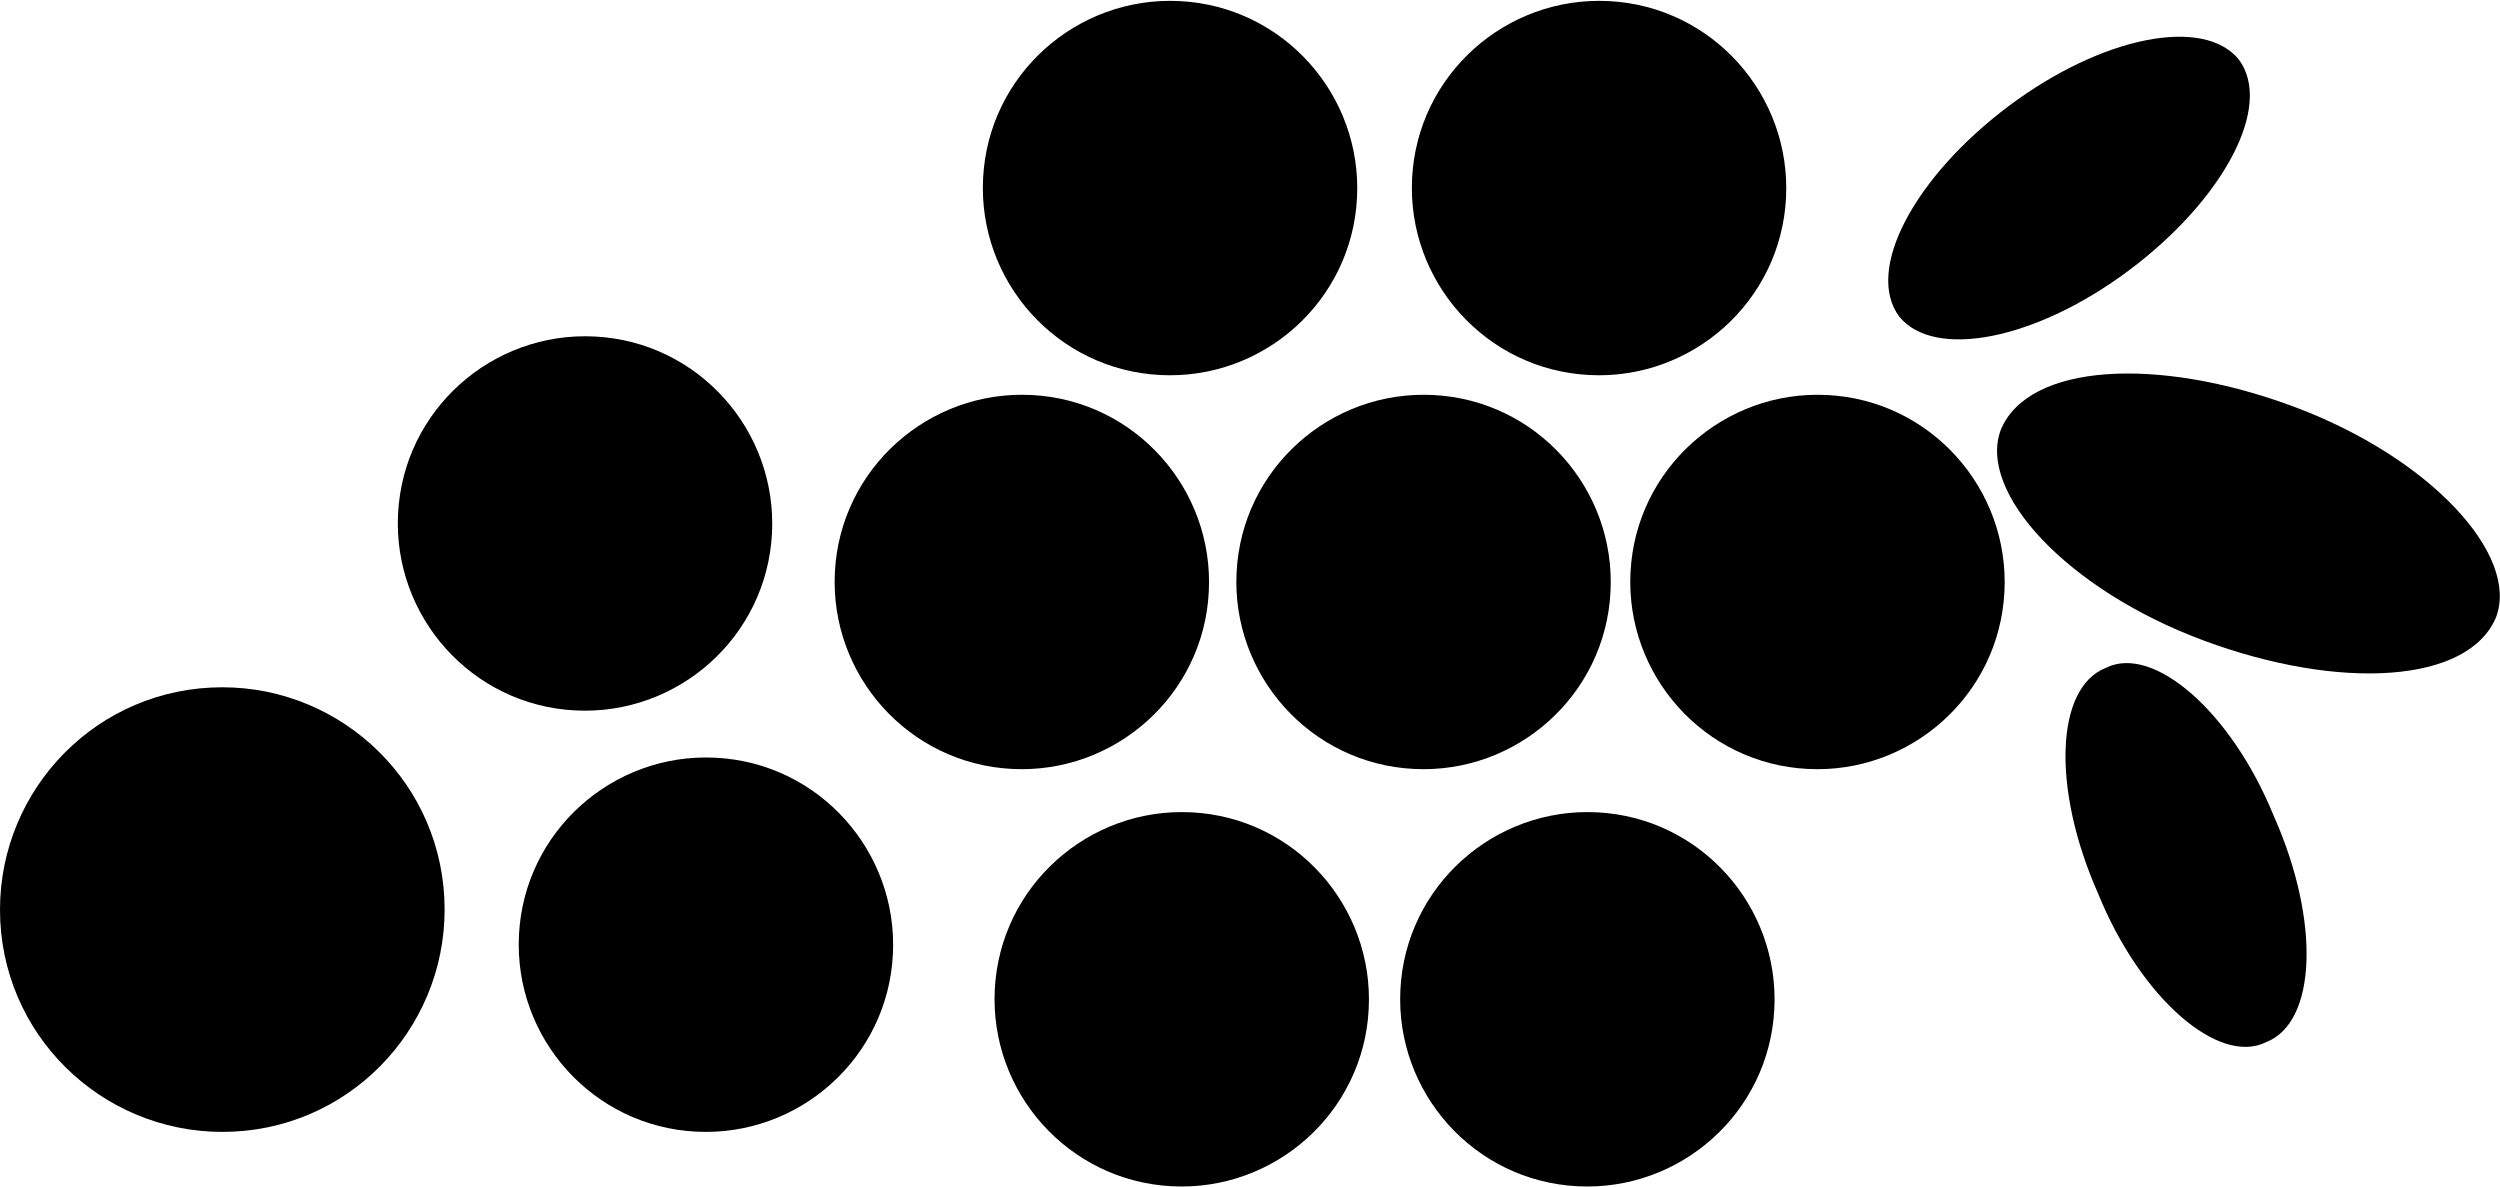 <?xml version="1.0" encoding="UTF-8"?>
<svg xmlns="http://www.w3.org/2000/svg"  width="24.064mm" height="11.429mm" viewBox="0 0 641 304">
  <g>
   <path class="fill" d="M362 48c0,-27 22,-48 48,-48 27,0 48,22 48,48 0,27 -22,48 -48,48 -27,0 -48,-22 -48,-48l0 0z"/>
   <path class="fill" d="M252 48c0,-27 22,-48 48,-48 27,0 48,22 48,48 0,27 -22,48 -48,48 -27,0 -48,-22 -48,-48l0 0z"/>
   <path class="fill" d="M317 149c0,-27 22,-48 48,-48 27,0 48,22 48,48 0,27 -22,48 -48,48 -27,0 -48,-22 -48,-48l0 0z"/>
   <path class="fill" d="M214 149c0,-27 22,-48 48,-48 27,0 48,22 48,48 0,27 -22,48 -48,48 -27,0 -48,-22 -48,-48l0 0z"/>
   <path class="fill" d="M359 256c0,-27 22,-48 48,-48 27,0 48,22 48,48 0,27 -22,48 -48,48 -27,0 -48,-22 -48,-48l0 0z"/>
   <path class="fill" d="M255 256c0,-27 22,-48 48,-48 27,0 48,22 48,48 0,27 -22,48 -48,48 -27,0 -48,-22 -48,-48l0 0z"/>
   <path class="fill" d="M418 149c0,-27 22,-48 48,-48 27,0 48,22 48,48 0,27 -22,48 -48,48 -27,0 -48,-22 -48,-48l0 0z"/>
   <path class="fill" d="M102 134c0,-27 22,-48 48,-48 27,0 48,22 48,48 0,27 -22,48 -48,48 -27,0 -48,-22 -48,-48l0 0z"/>
   <path class="fill" d="M133 242c0,-27 22,-48 48,-48 27,0 48,22 48,48 0,27 -22,48 -48,48 -27,0 -48,-22 -48,-48l0 0z"/>
   <path class="fill" d="M0 233c0,-31 25,-57 57,-57 31,0 57,25 57,57 0,31 -25,57 -57,57 -31,0 -57,-25 -57,-57l0 0z"/>
   <path class="fill" d="M574 15c-9,-11 -35,-6 -59,12 -24,18 -37,42 -28,54 9,11 35,6 59,-12 24,-18 37,-42 28,-54z"/>
   <path class="fill" d="M640 158c6,-16 -17,-41 -52,-54 -35,-13 -68,-11 -75,6 -6,16 17,41 52,54 35,13 68,11 75,-6l0 0z"/>
   <path class="fill" d="M581 267c13,-5 14,-31 2,-58 -11,-27 -31,-44 -43,-38 -13,5 -14,31 -2,58 11,27 31,44 43,38l0 0z"/>
  </g>
</svg>
